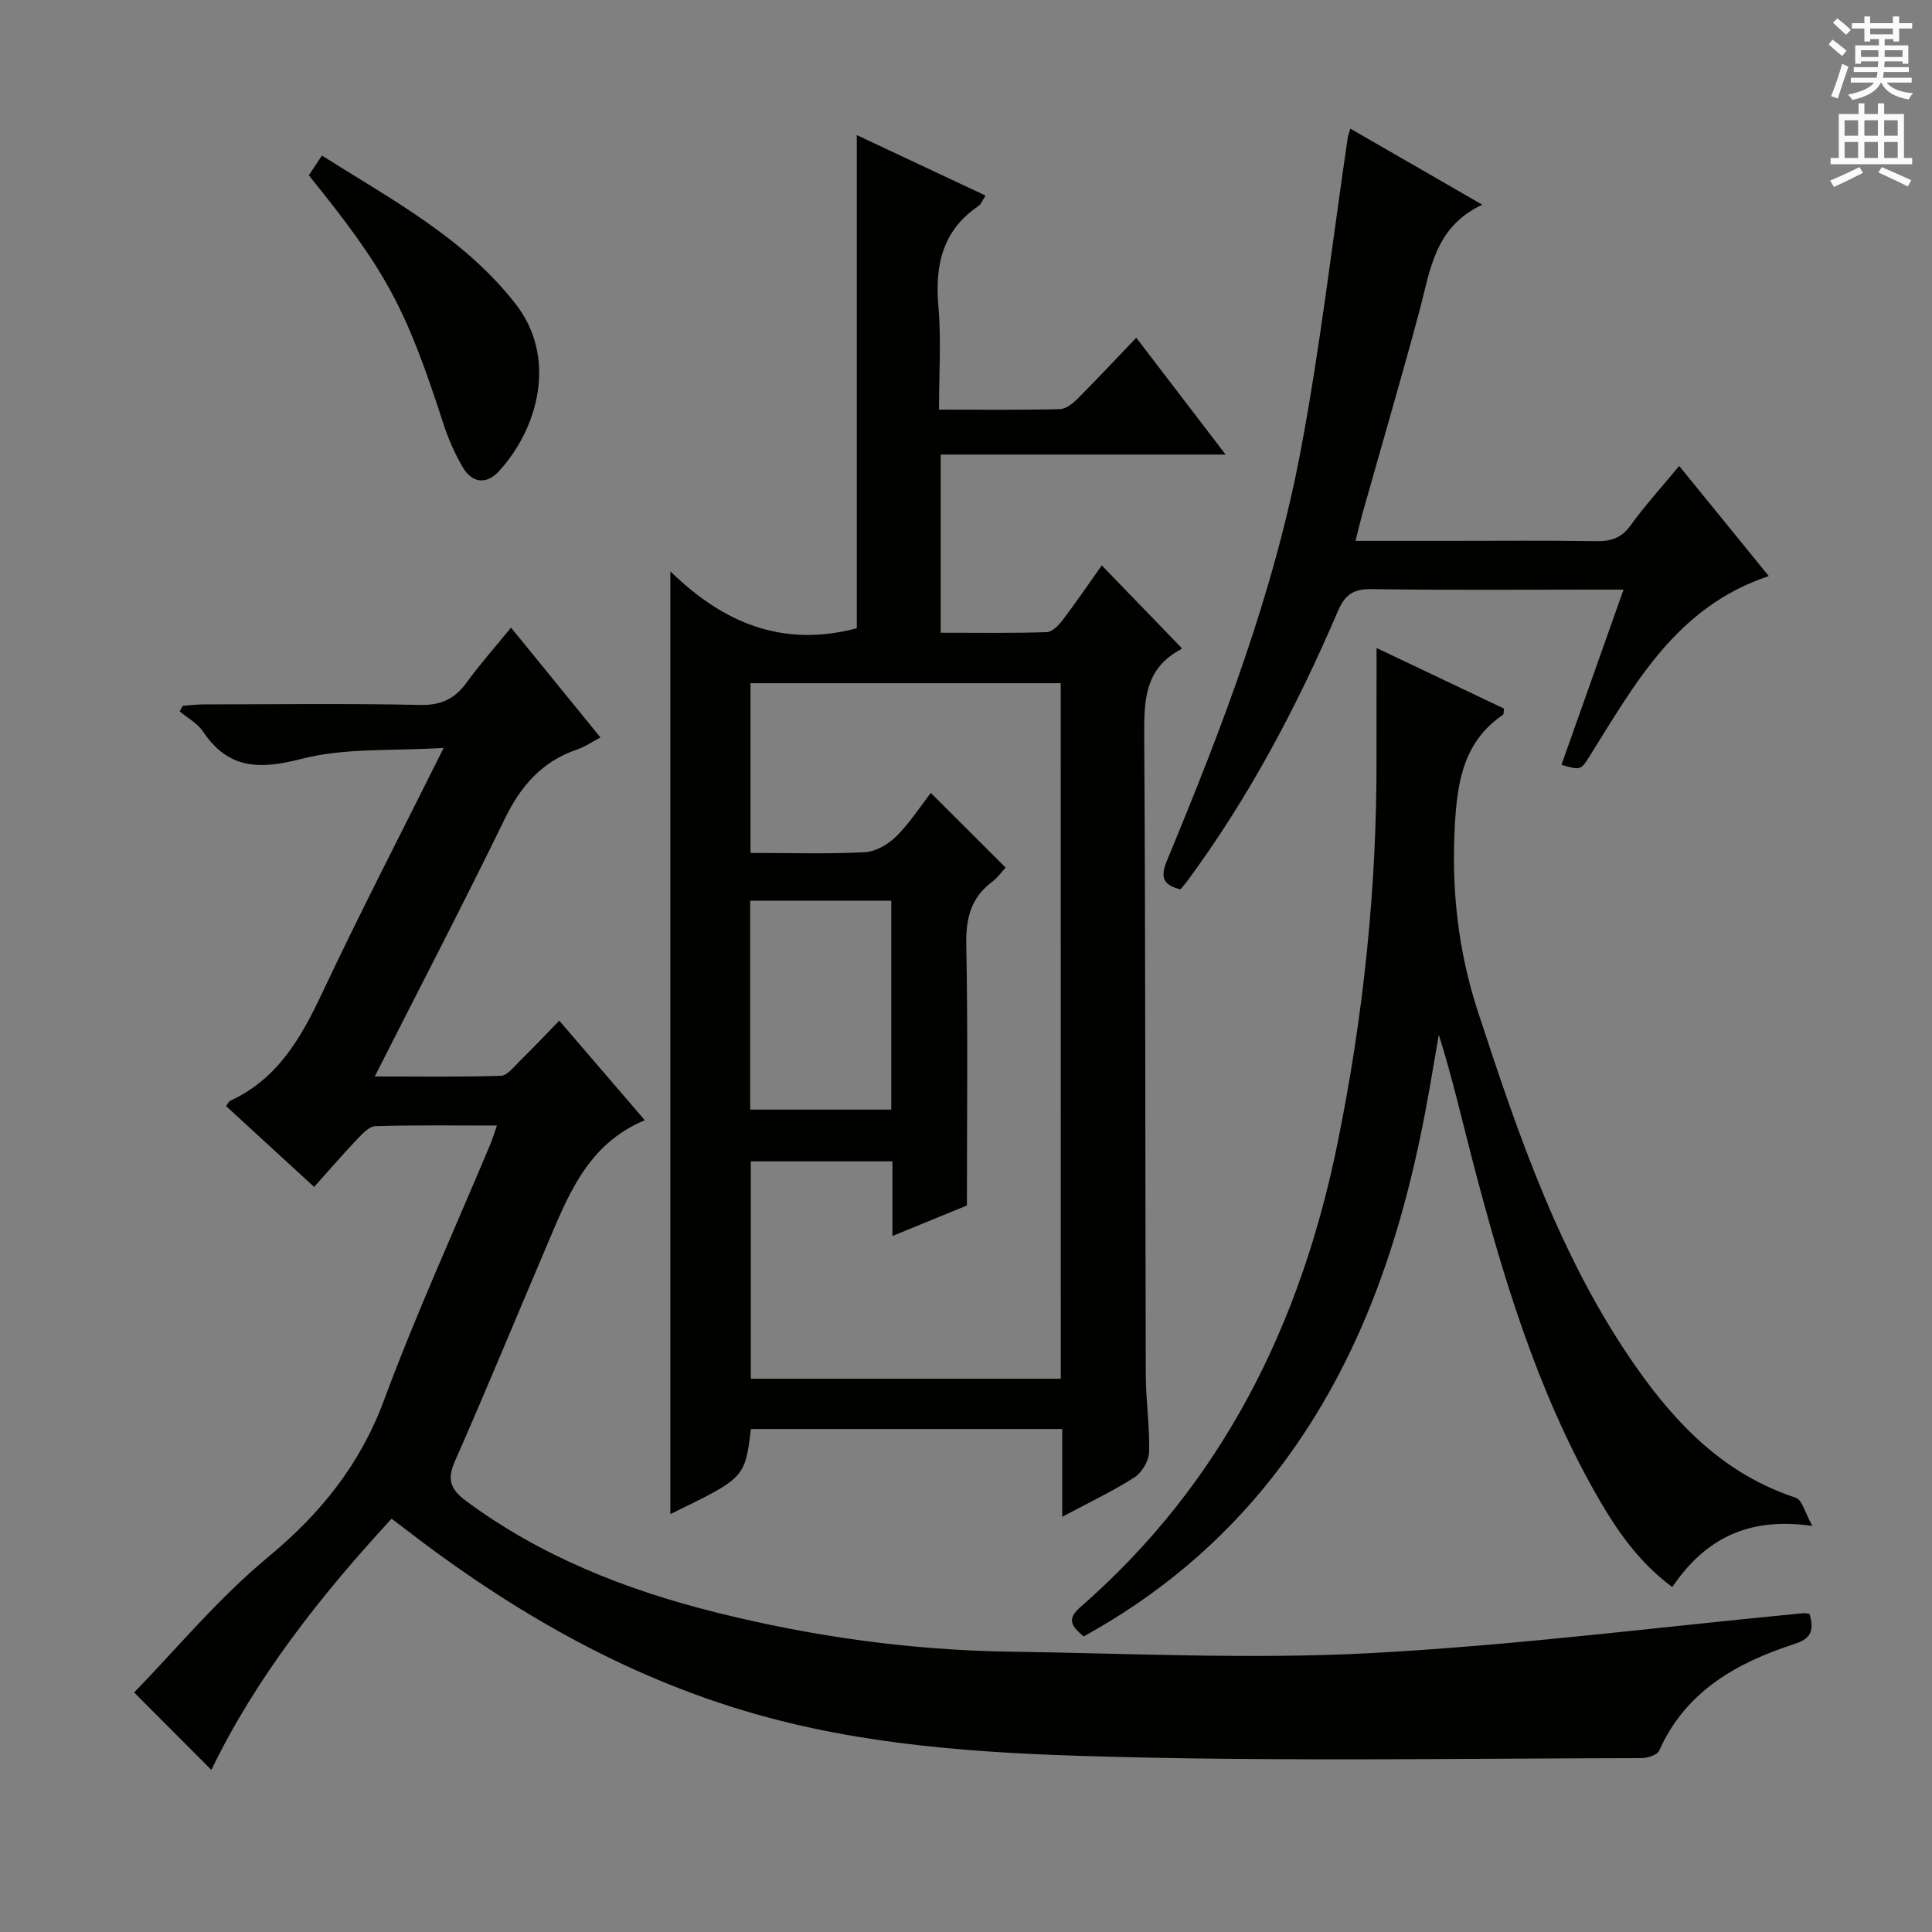 <svg enable-background="new 0 0 400 400" viewBox="0 0 400 400" xmlns="http://www.w3.org/2000/svg"><rect x="0" y="0" width="400" height="400" fill="#808080" stroke="none"/><g fill="#010100"><path d="m219.92 314.04c0-6.51 0-12.12 0-18.18-21.74 0-43.11 0-64.45 0-1.25 10.13-1.25 10.13-16.68 17.61 0-64.65 0-129.37 0-195.18 10.74 10.5 23.04 15.91 38.6 11.78 0-33.21 0-67.09 0-102.1 9.4 4.42 17.87 8.39 26.65 12.52-.6.91-.88 1.77-1.48 2.18-7.49 5.09-9.01 12.29-8.27 20.82.6 6.9.12 13.9.12 21.32 8.79 0 16.91.1 25.03-.1 1.25-.03 2.68-1.19 3.68-2.18 4-4 7.85-8.14 12.13-12.61 6.23 8.15 12.02 15.72 18.5 24.19-20.28 0-39.47 0-58.99 0v36.89c7.42 0 14.69.11 21.96-.12 1.14-.04 2.47-1.42 3.29-2.5 2.8-3.69 5.41-7.53 8.1-11.32 5.59 5.78 10.99 11.36 16.52 17.08.12-.24.05.2-.19.33-7.57 4.02-7.59 10.82-7.54 18.25.28 43.99.19 87.98.32 131.97.02 5.31.84 10.62.69 15.92-.05 1.83-1.49 4.29-3.05 5.28-4.56 2.9-9.49 5.23-14.94 8.15zm-.31-172.59c-21.78 0-43.01 0-64.23 0v35.14c8.09 0 15.9.25 23.68-.15 2.26-.12 4.86-1.65 6.53-3.31 2.79-2.77 4.96-6.17 7.13-8.96 5.28 5.27 10.29 10.27 15.48 15.45-.74.8-1.6 2.05-2.75 2.92-4.42 3.29-5.5 7.56-5.39 12.99.34 17.76.13 35.53.13 54.05-3.96 1.62-9.28 3.8-15.42 6.32 0-5.66 0-10.54 0-15.46-10.19 0-19.75 0-29.32 0v45.01h64.17c-.01-48.18-.01-95.93-.01-144zm-64.29 88.28h29.21c0-14.5 0-28.73 0-43.25-9.85 0-19.4 0-29.21 0z"/><path d="m374.64 334.12c.93 3.28.49 5.08-3 6.21-12.02 3.89-22.61 9.76-28.12 22.11-.4.91-2.41 1.56-3.67 1.56-35.82.06-71.66.65-107.46-.22-24.53-.59-49.19-1.74-73.15-8.13-28.28-7.54-53.07-21.8-76.02-39.6-.52-.41-1.06-.8-2.15-1.62-14.78 16.03-28.13 33.01-37.31 52.01-5.28-5.29-10.72-10.75-15.99-16.03 8.55-8.78 17.31-19.39 27.72-28.02 10.93-9.06 19.08-19.17 24.05-32.59 6.64-17.89 14.61-35.3 21.99-52.92.44-1.05.76-2.14 1.36-3.85-8.69 0-16.94-.12-25.18.13-1.31.04-2.74 1.62-3.82 2.76-2.87 3.01-5.57 6.16-8.85 9.82-6.17-5.66-12.21-11.21-18.24-16.74.46-.62.59-.98.84-1.09 9.87-4.52 14.73-13.1 19.13-22.46 7.76-16.48 16.15-32.67 25.09-50.61-10.59.68-20.4-.06-29.42 2.27-8.74 2.26-15.15 2.18-20.43-5.68-1.14-1.7-3.19-2.78-4.82-4.15.22-.38.45-.77.67-1.15 1.4-.1 2.79-.29 4.19-.29 15-.02 30-.21 44.99.11 4.37.09 7.15-1.31 9.6-4.68 2.72-3.75 5.82-7.23 9.16-11.33 6.22 7.64 12.17 14.95 18.52 22.74-1.79.94-3.25 1.96-4.88 2.51-7.22 2.47-11.61 7.51-14.91 14.3-8.57 17.6-17.61 34.97-26.94 53.38 9.36 0 17.74.13 26.11-.14 1.3-.04 2.65-1.8 3.8-2.93 2.7-2.65 5.3-5.41 8.29-8.48 6.02 7.01 11.62 13.53 17.71 20.61-11.98 4.98-15.95 15.77-20.39 26.19-6.32 14.82-12.45 29.73-18.95 44.46-1.69 3.83-.81 5.85 2.35 8.19 15.51 11.48 33.05 18.38 51.55 23.02 20.04 5.02 40.42 7.87 61.09 8.17 24.8.35 49.68 1.61 74.4.31 29.99-1.58 59.86-5.42 89.78-8.27.33-.03.66.06 1.31.12z"/><path d="m285 134.16c9.48 4.51 17.99 8.55 26.4 12.55-.11.71-.05 1.16-.22 1.27-8.12 5.56-9.46 13.73-9.97 22.88-.74 13.3.66 26.02 4.82 38.72 8.4 25.65 17.07 51.13 32.74 73.49 8.44 12.04 18.46 22.25 33 27.01 1.37.45 1.98 3.23 3.46 5.85-13.38-1.94-22.27 2.73-29 12.65-7.17-5.28-11.87-12.29-16.02-19.64-12.1-21.45-19.12-44.82-25.29-68.48-2.26-8.66-4.24-17.38-7.03-26.22-.94 5.37-1.81 10.75-2.83 16.1-5.19 27.25-14.02 53-31.36 75.18-10.79 13.81-23.95 24.82-39.35 33.29-2.28-1.96-3.69-3.43-.73-6.02 29.42-25.64 45.69-58.56 53.35-96.32 5.34-26.32 8.12-52.86 8.02-79.71-.01-7.26.01-14.54.01-22.6z"/><path d="m347.66 96.47c6.16 7.57 12.1 14.87 18.55 22.8-19.1 6.35-27.66 22.26-37.11 37.31-1.82 2.89-1.81 2.9-5.82 1.78 4.2-11.85 8.39-23.67 12.86-36.29-2.37 0-4.27 0-6.17 0-15.33 0-30.66.13-45.99-.1-3.74-.06-5.51 1.11-6.98 4.55-8.47 19.78-18.48 38.72-31.32 56.07-.39.52-.83 1.01-1.28 1.54-3.64-.9-4.24-2.49-2.75-6.07 11.41-27.47 22.06-55.27 27.61-84.58 4.07-21.49 6.57-43.28 9.77-64.94.07-.45.25-.88.54-1.91 8.92 5.15 17.62 10.16 27.32 15.75-9.94 4.64-10.77 13.66-13.02 22.04-3.79 14.1-7.9 28.11-11.86 42.16-.44 1.58-.81 3.18-1.36 5.4h19.26c10.16 0 20.33-.1 30.49.06 3.08.05 5.27-.6 7.19-3.26 2.99-4.14 6.47-7.96 10.07-12.31z"/><path d="m63.94 36.3c.76-1.15 1.57-2.37 2.71-4.09 14.45 9.14 29.52 17.09 40.15 30.78 8.57 11.04 4.7 25.69-3.57 34.64-2.57 2.77-5.54 2.35-7.43-.91-1.65-2.84-3.01-5.92-4.02-9.05-7.77-24.02-11.79-31.54-27.84-51.37z"/></g><path d="m378.6 9.2.8-1c.9.7 1.9 1.4 2.9 2.3l-.9 1.1c-1.1-.9-2-1.7-2.8-2.4zm.5 10.7c.9-2.1 1.6-4.3 2.3-6.7.4.2.8.4 1.3.6-.7 2.1-1.5 4.3-2.2 6.6zm.4-15.2.9-.9c1 .8 2 1.6 2.8 2.4l-1 1c-1-.9-1.9-1.8-2.7-2.5zm12.5-1.3h1.2v1.4h2.7v1.1h-2.7v2.7h-1.2v-.5h-1.8v1.3h4.9v3.8h-1.2v-.5h-3.7c0 .4-.1.9-.1 1.2h5.1v1h-5.2c0 .5-.1.9-.2 1.2h6v1h-5.2c1.1 1.3 2.9 2 5.5 2.2-.4.4-.7.8-.9 1.3-2.9-.5-4.8-1.6-5.7-3.5h-.1c-.8 1.7-2.7 2.9-5.9 3.6-.2-.4-.6-.8-.9-1.1 2.8-.6 4.6-1.4 5.4-2.5h-4.8v-1h5.3c.1-.3.2-.7.2-1.2h-4.9v-1h5c0-.4 0-.8.1-1.2h-3.6v.5h-1.2v-3.8h4.9v-1.3h-1.8v.5h-1.2v-2.7h-2.6v-1.1h2.6v-1.4h1.2v1.4h4.7v-1.4zm-6.7 8.4h3.6c0-.4 0-.9 0-1.4h-3.6zm1.9-4.7h4.7v-1.2h-4.7zm6.7 3.3h-3.7v1.4h3.7z" fill="#fbfafc"/><path d="m384.7 21.4h1.3v2.2h2.8v-2.2h1.3v2.2h4.1v9.1h1.7v1.3h-16.9v-1.3h1.7v-9.1h4.1v-2.2zm.3 13.2.7 1.2c-1.8.9-3.8 1.9-6 2.9-.2-.4-.5-.8-.8-1.3 2.4-1 4.4-2 6.1-2.8zm-3.1-6.5h2.8v-3.2h-2.8zm0 4.6h2.8v-3.3h-2.8zm4.1-4.6h2.8v-3.2h-2.8zm0 4.6h2.8v-3.3h-2.8zm3.6 1.9c2.1.9 4.1 1.8 6.1 2.7l-.7 1.3c-2.2-1.1-4.2-2-6.1-2.9zm3.3-9.7h-2.8v3.2h2.8zm-2.8 7.8h2.8v-3.3h-2.8z" fill="#fbfafc"/></svg>